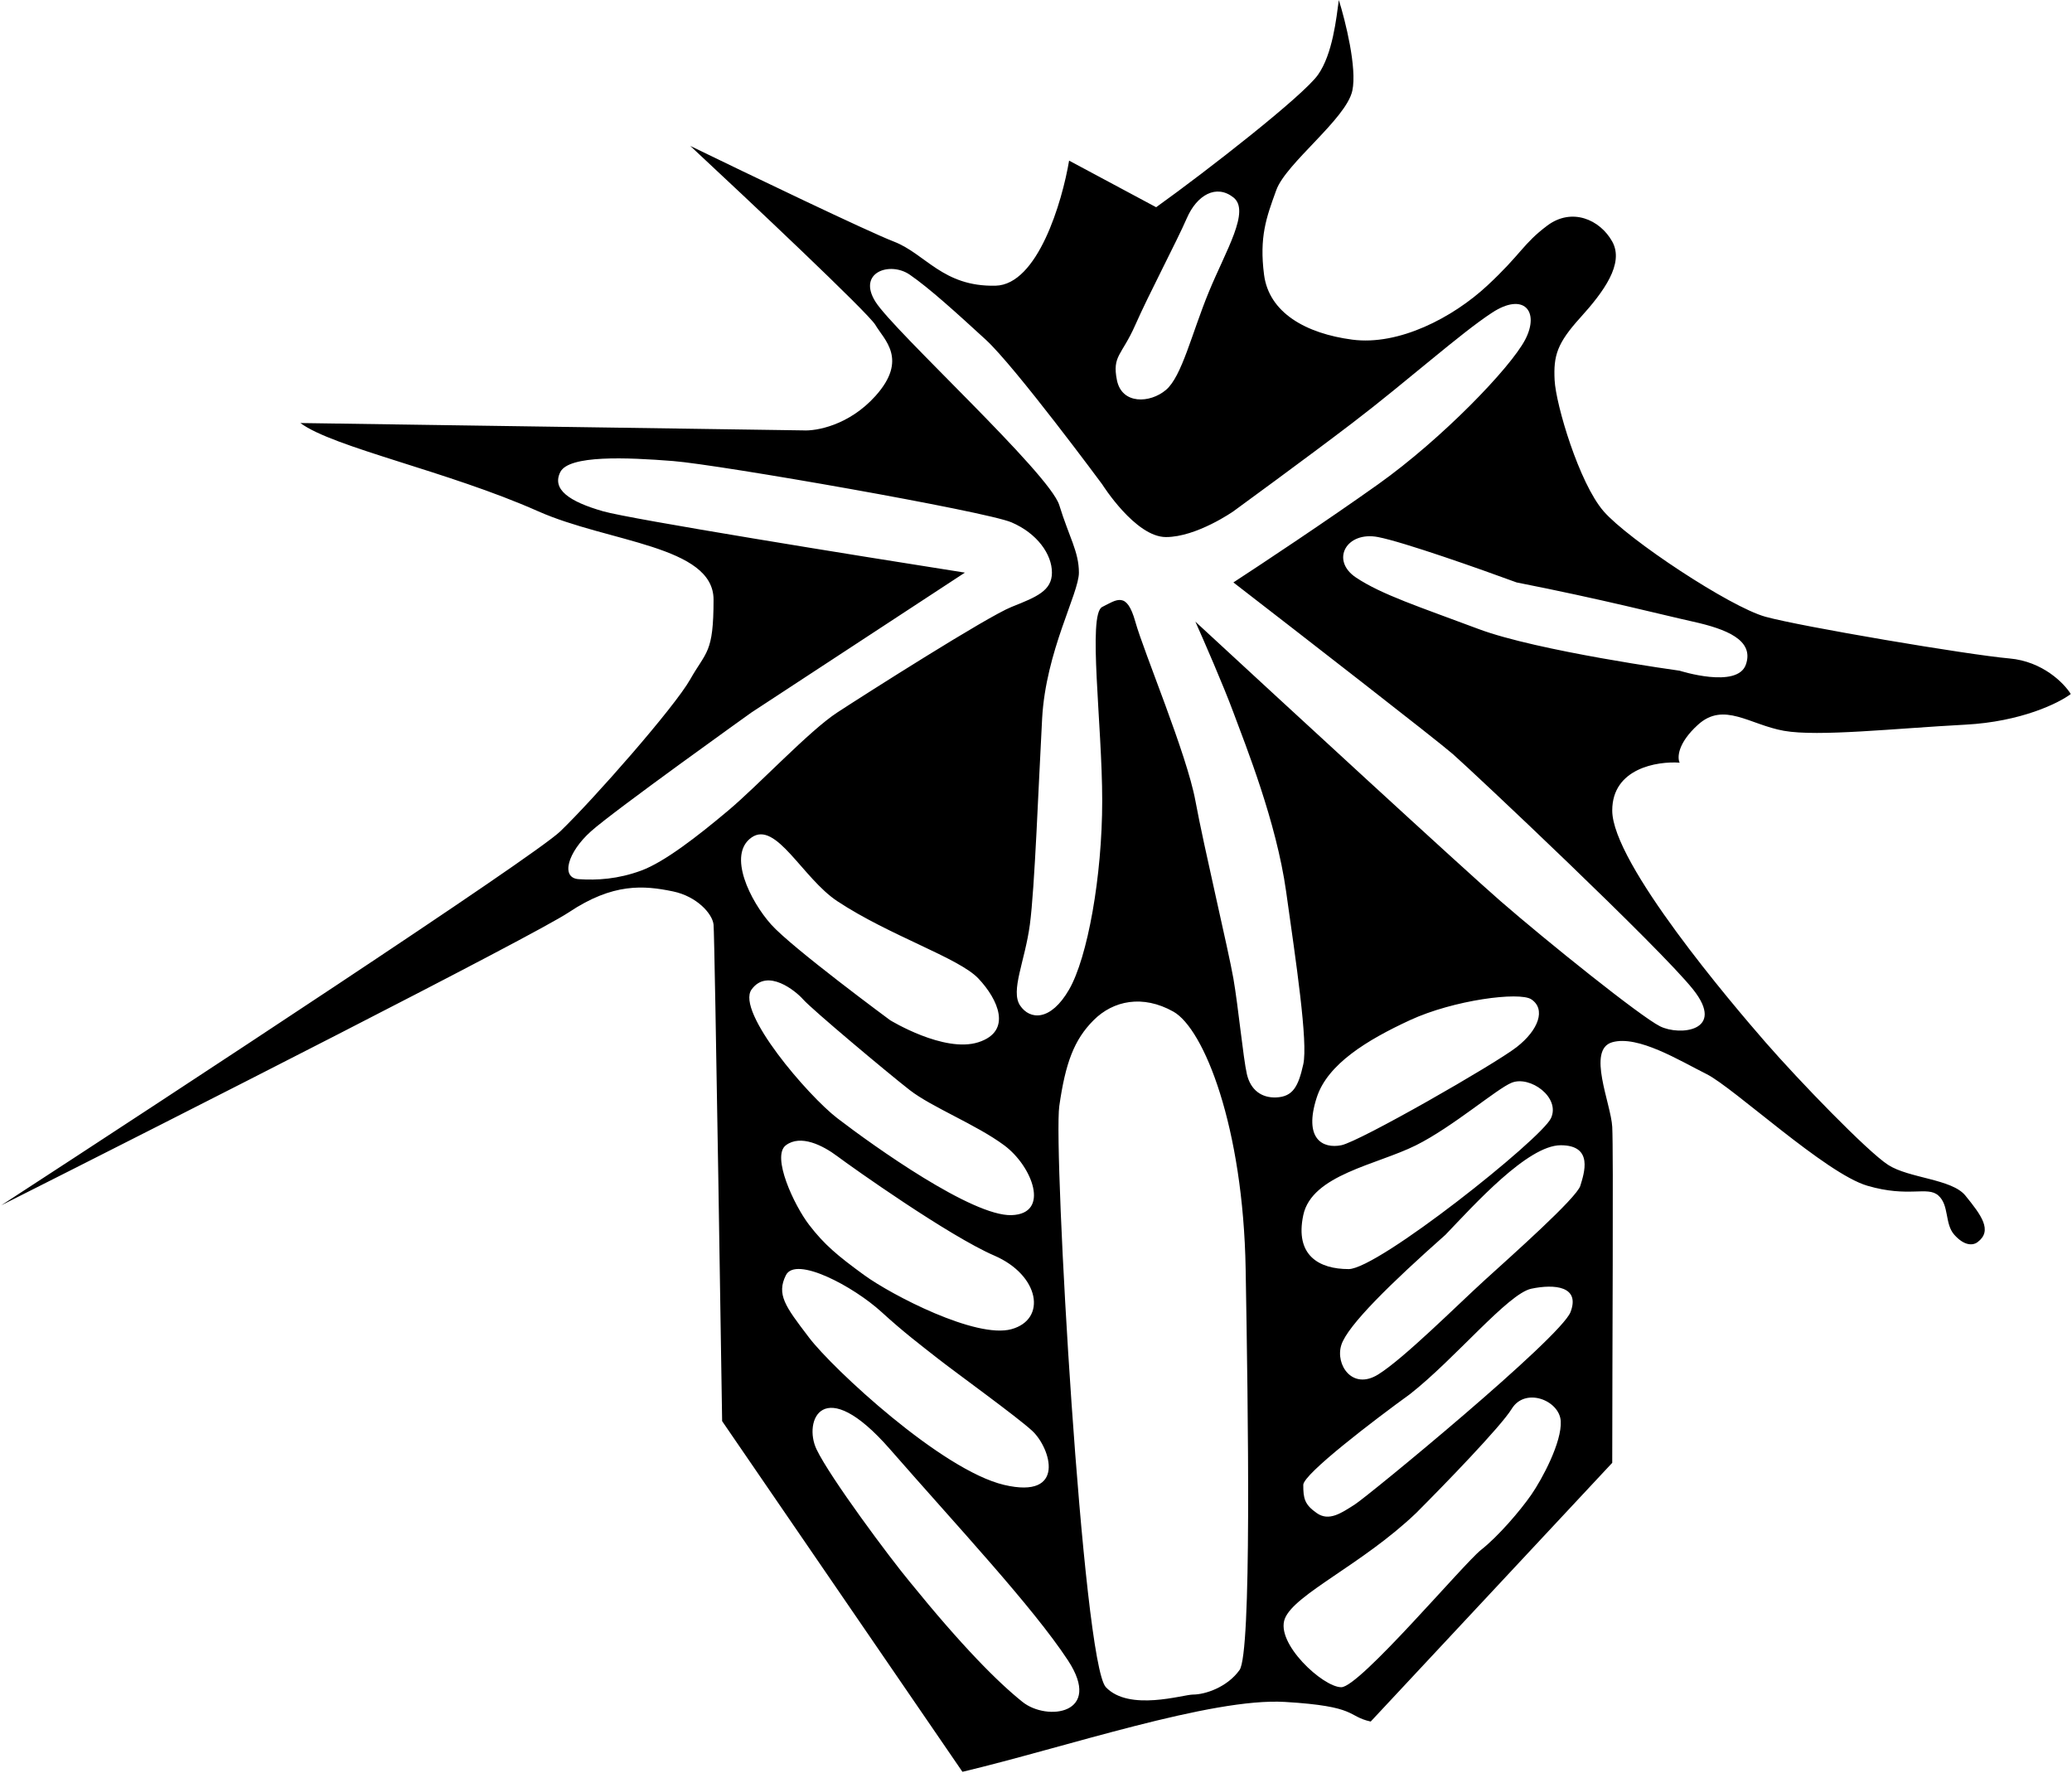 <svg width="845" height="723" viewBox="0 0 845 723" fill="none" xmlns="http://www.w3.org/2000/svg">
<path fill-rule="evenodd" clip-rule="evenodd" d="M281.5 59.5C304.833 70.833 354.1 94.5 364.5 98.5C377.5 103.5 384.5 117 406 116.5C423.2 116.1 433.167 82.333 436 65.5L471.5 84.5C492.667 69.333 531.5 39 537.5 30.5C543.5 22 545 7.333 546 0C548.667 8.5 553.5 27.8 551.5 37C549 48.5 524.5 66.5 520.5 77.5L520.36 77.884C516.431 88.688 513.523 96.681 515.5 112C517.5 127.5 532.5 136 551.5 138.5C570.5 141 592.5 129.5 606.5 116.5C620.5 103.5 621 99.5 631 92C641 84.5 652.5 89.5 657.5 98.5C662.5 107.5 654 119 644.5 129.5C635 140 633.5 145 634 155C634.5 165 644 197 654 208.5C664 220 705.5 247.5 720 251.5C734.5 255.5 802.5 267 819.5 268.5C833.1 269.7 841.833 278.667 844.5 283C839.667 286.667 824.3 294.3 801.5 295.5C773 297 741.5 300.5 727.5 298C713.5 295.5 703 286 692.5 295.5C684.1 303.1 684 309 685 311C675.833 310.333 657.5 313.3 657.5 330.5C657.5 352 706.5 409.5 720 425C733.5 440.5 761.5 469.5 770 475C778.5 480.5 795.985 480.712 801.5 487.5C808 495.5 812.748 501.814 806.5 506.5C804.5 508 801 508 797 503.5C793 499 795 491.5 790.5 487.5C786 483.5 778.5 488.5 761.5 483.5C744.5 478.5 707 443.5 696 438C685 432.5 668 422 657.5 425C647 428 657 450 657.5 459.5C658.031 469.598 657.5 552.667 657.5 596.5L559 702C549.167 699.833 554 695.774 524 694C494 692.226 434.5 712.5 392.5 722.5L294.5 579.5C294.5 579.5 291.5 381.5 291 377C290.5 372.5 284.1 365.5 274.5 363.5C262.5 361 250 360 232 372C217.6 381.6 71.667 455.667 0.5 491.5C72 445 217.7 349.4 228.5 339C242 326 275 288.5 281.5 277C288 265.5 291 266.5 291 244.5C291 222.5 248.07 221.19 219.5 208.5C182.573 192.098 136 182.5 122.5 172.5L327.5 175.5C332.833 175.833 346.2 173.5 357 161.5C370.5 146.5 360.5 138.5 357 132.5C354.2 127.7 305.5 81.833 281.5 59.5ZM432 451C429.5 468.5 441.5 678 451 688C460.5 698 482.5 691 486.5 691C491.5 691 500.5 688 505.5 681C510.5 674 509 575.5 508 517.5C507 459.5 491 419.5 478.5 412.5C466 405.5 454 408 446 416C438 424 434.5 433.5 432 451ZM314.5 377C306 367.5 296.5 348.5 306.5 341.5C316.5 334.5 327.294 358.113 341.5 367.5C362.862 381.615 391.008 390.558 399 399C406.992 407.442 413 420.5 399 425C385 429.5 363 416 363 416C363 416 323 386.5 314.5 377ZM341.5 456C329.5 446.8 300.02 412.5 306.5 403.5C312.98 394.5 324.7 404.3 327.5 407.5C331 411.5 362 437.5 371 444.5C380 451.5 398 458.5 409.5 467C421 475.5 428.5 495 412.5 495.5C396.5 496 356.5 467.5 341.5 456ZM412.5 542C398 546 363.5 528 352.5 520C341.5 512 336.161 507.5 330 499.5C323.839 491.5 314.5 471.5 320.5 467C326.5 462.5 335.5 467 341.5 471.5C347.5 476 387 504 405.5 512C424 520 427 538 412.5 542ZM421 583.5C415 577.9 389.5 559.5 382.5 554C375.5 548.5 368.7 543.4 359.5 535C348 524.5 324.5 512 320.5 520C316.577 527.846 320.349 532.806 329.456 544.784L330 545.5C339.5 558 384 599.5 409.5 605.5C435 611.5 428.5 590.5 421 583.5ZM417 694C407 686 392.5 671.5 371 645C362.833 635.167 338.5 602.5 333 591C327.5 579.5 335.5 559.5 363 591C390.5 622.5 421 655 435.5 677C450 699 427 702 417 694ZM524 660C528 650 555.5 638 577.5 617C588.667 605.833 612.1 581.7 616.5 574.5C622 565.5 636 571 636.5 579.5C637 588 629 603 624.5 609.5C620 616 611 626.5 604 632C597 637.5 554.5 688 547 688C539.5 688 520 670 524 660ZM624.5 525.5C615 527.5 593.5 554 575 568.5C560.5 579 531.5 601.1 531.5 605.5C531.5 611 532 613.5 537 617C542 620.5 547 617 552.5 613.5C558 610 636.5 545.5 640.5 535C644.5 524.5 634 523.5 624.5 525.5ZM547 548.5C549.5 540.5 567.5 523 589.5 503.5C601.167 491.333 623 467 636.5 467C650 467 646 478.5 644.5 483.5C643 488.5 616.5 512 605.5 522C594.5 532 572.5 554 562 560.5C551.5 567 544.5 556.5 547 548.5ZM531.5 495.5C535 479 561.5 475 577.5 467C592.5 459.5 610.5 443.9 616.5 441.5C624 438.5 636.5 447.5 632.5 456C628.5 464.5 562 517.5 550 517.5C538 517.5 528 512 531.5 495.5ZM537 447.5C541.4 433.9 557.507 424.095 575 416C592.8 407.763 619.7 404.3 624.5 407.5C630.5 411.5 627.5 420 618.5 427C609.5 434 554.5 465.5 547 467C539.5 468.5 531.5 464.5 537 447.5ZM393.5 233.5C372.167 247.5 306.5 290.5 306.5 290.5C306.5 290.5 250.5 330.5 241 339C231.5 347.5 228.5 358 236 358.5C243.5 359 252 358.5 261.5 355C271 351.5 284.5 341 297 330.5C309.5 320 330 298 341.5 290.5C353 283 402.5 251.5 412.5 247.5L412.89 247.344C422.669 243.434 429 240.902 429 233.5C429 226 423 217.5 412.5 213C402 208.5 293.5 189.5 274.5 188C255.5 186.5 232 185.5 228.5 192.5C225 199.5 232 204.5 246 208.5C257.2 211.7 349 226.5 393.5 233.5ZM455.5 155C453.5 145 457.5 145 463 132.5C468.5 120 479.876 98.5 484 89C488.124 79.5 496 75 503 80.5C510 86 500 102 493 119C486 136 482 153.5 475.5 159C469 164.5 457.5 165 455.5 155ZM690.5 253.5C677 250.5 654 244.5 618.5 237.5C604 232.167 572.4 221 562 219C549 216.5 542.5 228.5 553 235.5C563.5 242.5 579 247.5 603 256.5C627 265.5 685 273.5 685 273.5C685 273.5 708.5 281 712 271C715.5 261 704 256.5 690.5 253.5ZM503 399C501 387.5 491 345.5 487.5 326.5C484 307.5 466.5 266 463 253.5C459.5 241 455.5 244.5 449.5 247.5C443.5 250.5 449.5 295.5 449.5 326.5C449.5 357.5 443.5 390.5 436 403.5C428.5 416.5 420 416 416 410C412 404 418 392 420 377C422 362 423.5 320.5 425 293C426.5 265.5 440 242 440 233.5C440 225 436 219 432 206C428 193 364.5 135 357 123C349.5 111 363 106.5 371 112C379 117.5 390 127.5 402 138.5C414 149.5 449.5 197.5 449.5 197.5C449.5 197.5 463 219 475.5 219C488 219 503 208.5 503 208.5C503 208.5 532.751 186.813 551.5 172.5C574.042 155.29 595.5 136 608.5 127.5C621.5 119 628 127 622 138.5C616 150 588 179 562 197.5C541.2 212.3 514 230.333 503 237.5C530.167 258.5 586.1 301.9 592.5 307.5C600.5 314.5 677 386.5 690.5 403.5C704 420.5 685 422.5 677 418.5C669 414.5 631 384 612 367.5C596.8 354.3 522.667 286 487.5 253.5C491 261.333 499 279.7 503 290.5C508 304 520.5 335 524.5 363.5C528.5 392 533.5 425 531.5 434C529.5 443 527.294 447.192 520.5 447.5C514.529 447.77 510 444.5 508.5 438C507 431.5 505 410.5 503 399Z" fill="black"/>
</svg>

